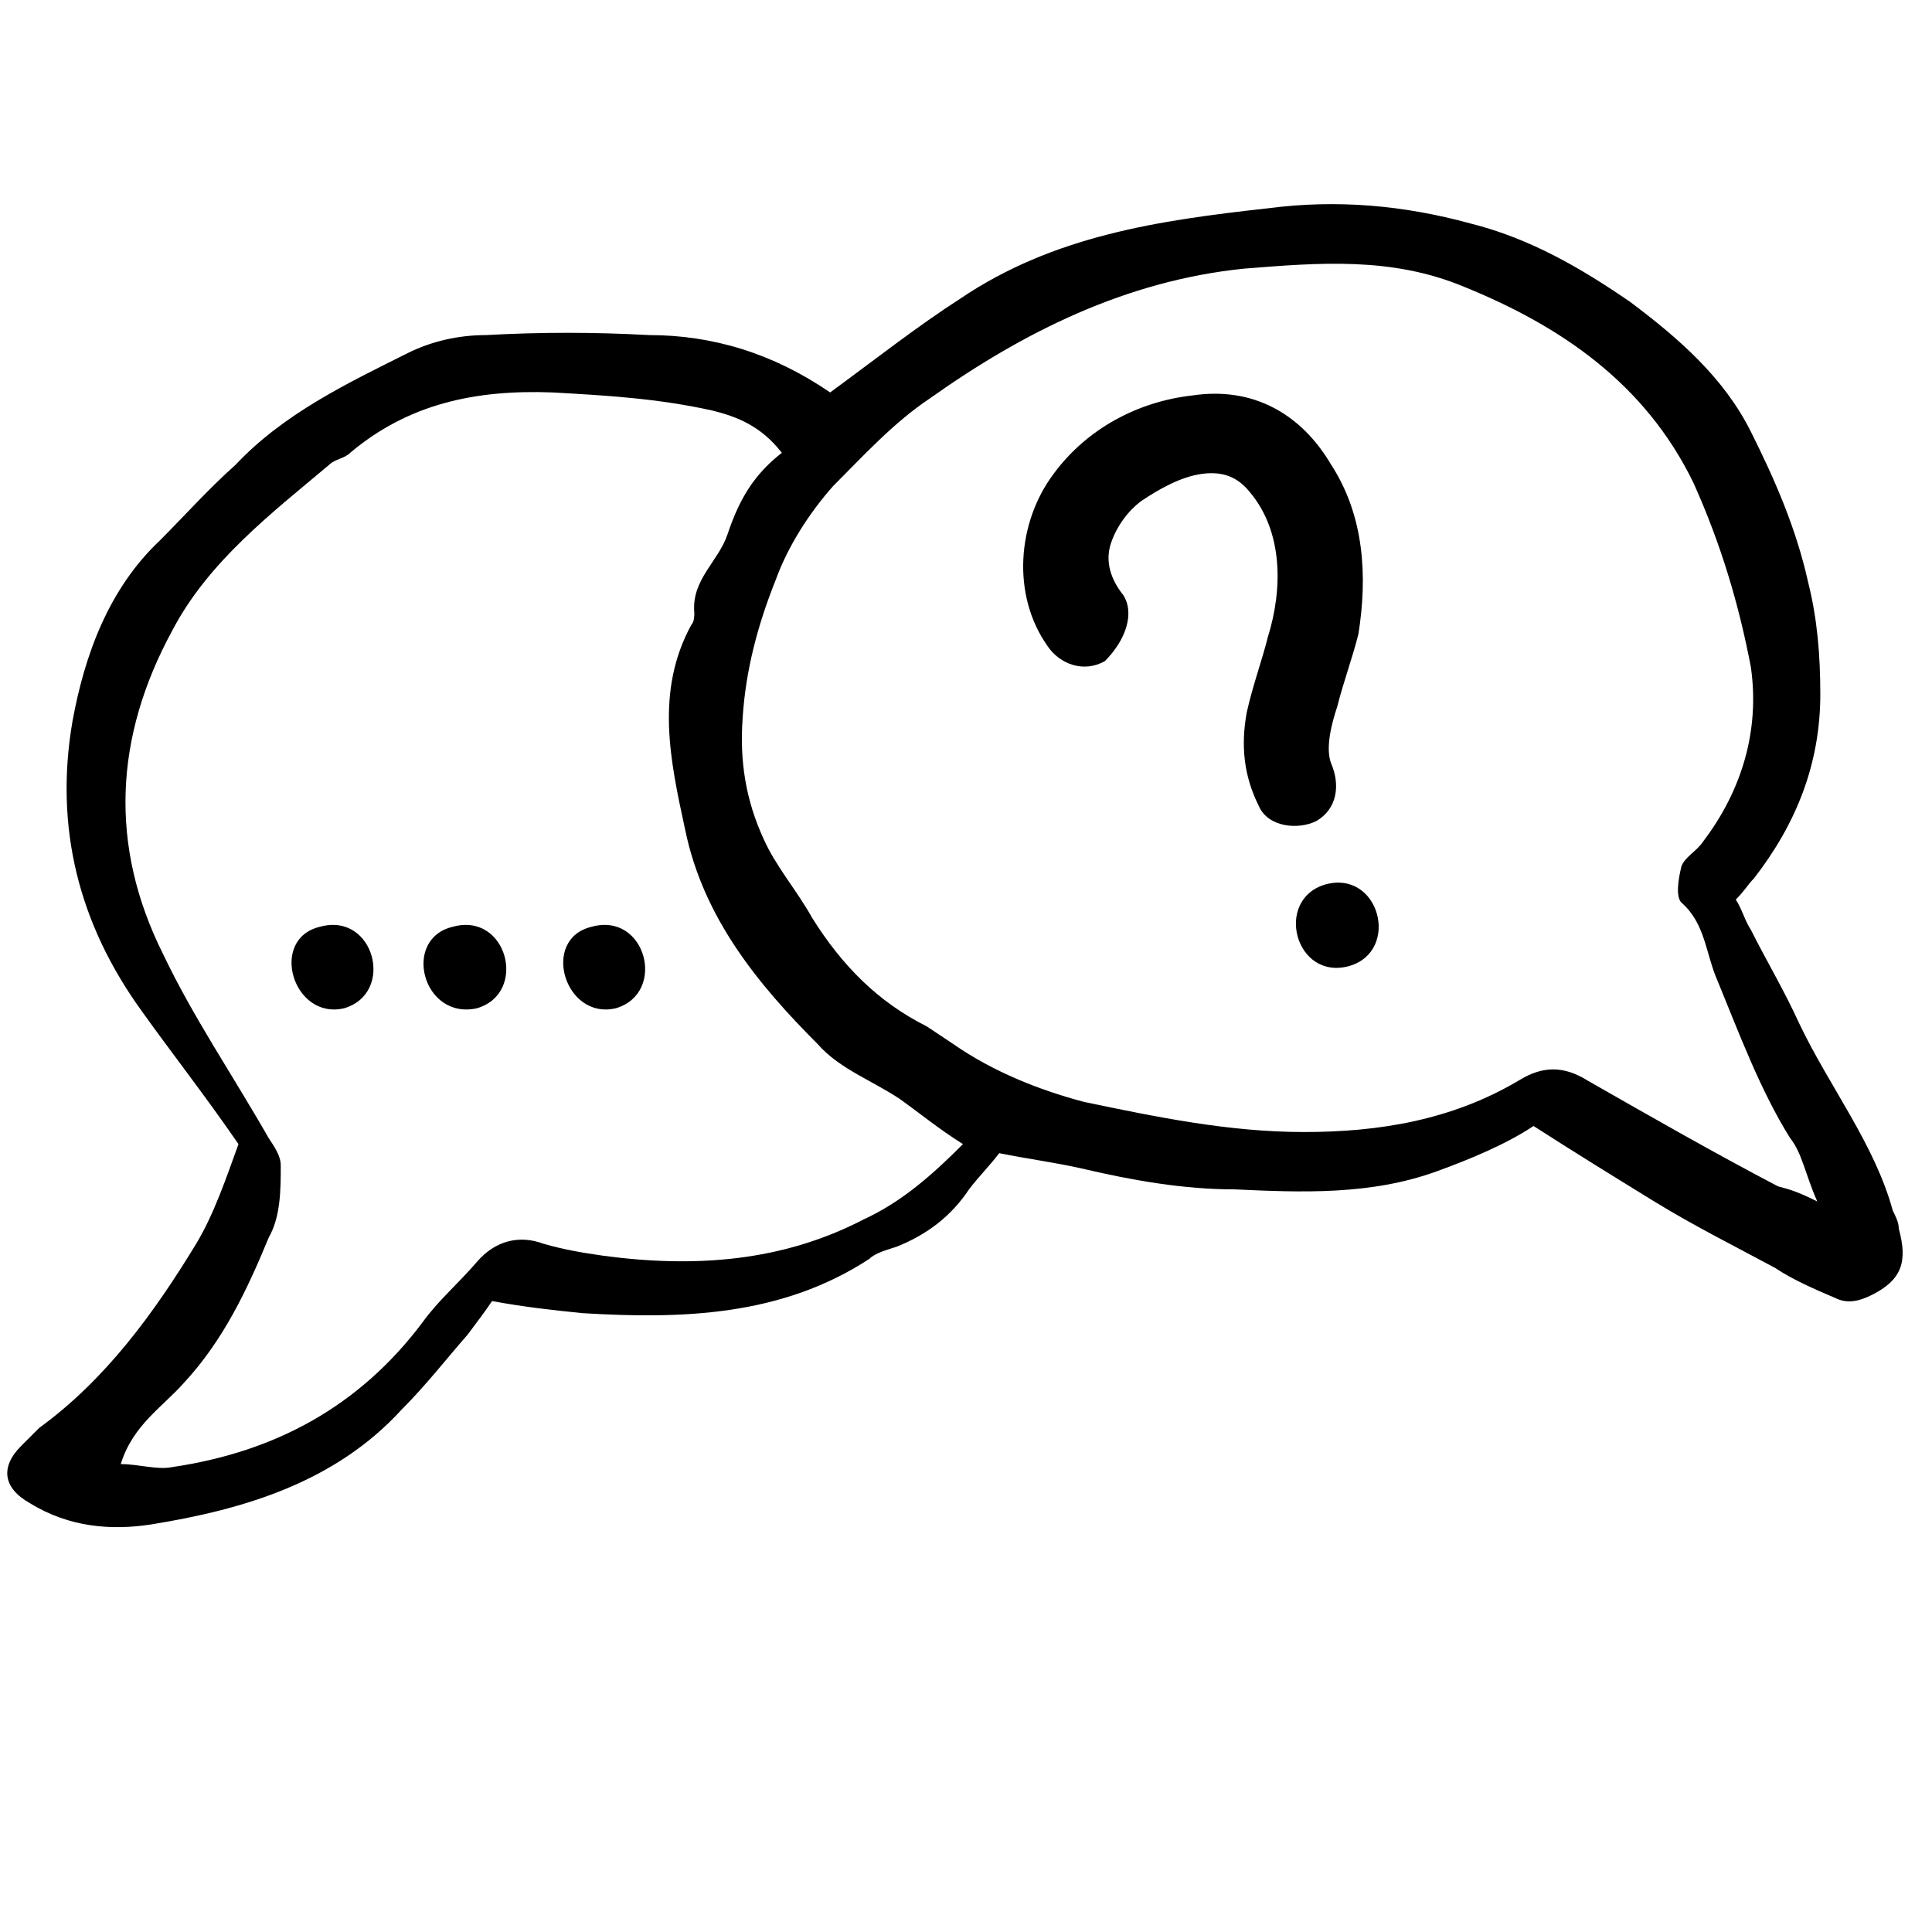 <?xml version="1.0" encoding="UTF-8"?> <!-- Generator: Adobe Illustrator 24.0.2, SVG Export Plug-In . SVG Version: 6.00 Build 0) --> <svg xmlns="http://www.w3.org/2000/svg" xmlns:xlink="http://www.w3.org/1999/xlink" id="Слой_1" x="0px" y="0px" viewBox="0 0 64 64" style="enable-background:new 0 0 64 64;" xml:space="preserve"> <g> <path d="M37.2,19.7c-0.4-0.5-0.6-1.1-0.4-1.7c0.2-0.6,0.6-1.1,1-1.4c0.6-0.4,1.3-0.8,2-0.9c0.7-0.1,1.2,0.1,1.6,0.6 c1.1,1.3,1.1,3.2,0.6,4.8c-0.2,0.8-0.5,1.6-0.7,2.5c-0.2,1.1-0.1,2.1,0.4,3.1c0.3,0.7,1.3,0.8,1.9,0.5c0.7-0.4,0.8-1.2,0.5-1.9 c-0.2-0.5,0-1.3,0.2-1.9c0.2-0.8,0.5-1.6,0.7-2.4c0.3-1.9,0.2-3.9-0.9-5.6c-1-1.7-2.6-2.6-4.6-2.3c-1.8,0.2-3.5,1.1-4.6,2.6 c-1.2,1.6-1.4,4-0.2,5.7c0.4,0.6,1.2,0.9,1.9,0.5C37.3,21.2,37.6,20.3,37.2,19.7L37.2,19.7z"></path> </g> <g> <path d="M44.7,32c1.7-0.5,1-3.2-0.8-2.7C42.2,29.8,42.9,32.5,44.7,32L44.7,32z"></path> </g> <g> <path d="M11.4,33.4c1.7-0.5,1-3.2-0.8-2.7C8.9,31.1,9.7,33.8,11.4,33.4L11.4,33.4z"></path> </g> <g> <path d="M15.8,33.4c1.7-0.5,1-3.2-0.8-2.7C13.3,31.1,14,33.8,15.8,33.4L15.8,33.4z"></path> </g> <g> <path d="M20.4,33.4c1.7-0.5,1-3.2-0.8-2.7C17.9,31.1,18.7,33.8,20.4,33.4L20.4,33.4z"></path> </g> <path d="M27.5,13c1.5-1.1,2.9-2.2,4.3-3.1c3.1-2.1,6.6-2.6,10.2-3c2.3-0.3,4.5-0.1,6.7,0.5c2,0.5,3.7,1.5,5.3,2.6 c1.6,1.2,3.1,2.5,4,4.3c0.8,1.6,1.5,3.2,1.9,5c0.3,1.2,0.4,2.4,0.4,3.7c0,2.3-0.8,4.3-2.2,6.1c-0.2,0.2-0.3,0.4-0.6,0.7 c0.2,0.3,0.3,0.7,0.5,1c0.5,1,1.1,2,1.6,3.1c1,2.1,2.5,4,3.1,6.2c0.1,0.2,0.2,0.4,0.2,0.6c0.3,1.1,0.1,1.7-0.9,2.2 c-0.4,0.2-0.8,0.3-1.2,0.1c-0.7-0.3-1.4-0.6-2-1c-1.3-0.7-2.7-1.4-4-2.2c-1.3-0.8-2.6-1.6-4-2.5c-0.9,0.6-2.1,1.1-3.2,1.5 c-2.2,0.8-4.5,0.7-6.7,0.6c-1.7,0-3.4-0.3-5.1-0.7c-0.9-0.2-1.7-0.3-2.7-0.5c-0.3,0.4-0.7,0.8-1,1.2c-0.6,0.9-1.4,1.5-2.4,1.9 c-0.3,0.1-0.7,0.2-0.9,0.4c-2.9,1.9-6.2,2-9.5,1.8c-1-0.1-1.9-0.2-3-0.4c-0.2,0.3-0.5,0.7-0.8,1.1c-0.7,0.8-1.4,1.7-2.2,2.5 C11.1,49.1,8.1,50,5,50.5c-1.3,0.2-2.7,0.1-4-0.7c-0.9-0.5-1-1.2-0.3-1.9c0.2-0.2,0.4-0.4,0.6-0.6c2.2-1.6,3.8-3.8,5.2-6.1 c0.6-1,1-2.2,1.4-3.3c-1.1-1.6-2.2-3-3.2-4.4c-2.1-2.9-2.9-6.1-2.3-9.6c0.4-2.2,1.2-4.4,2.9-6c0.8-0.8,1.6-1.7,2.5-2.5 c1.6-1.7,3.7-2.7,5.7-3.7c0.8-0.4,1.7-0.6,2.6-0.6c1.8-0.1,3.6-0.1,5.4,0C23.6,11.1,25.6,11.7,27.5,13z M60.2,39.8 c-0.4-0.9-0.5-1.6-0.9-2.1c-1-1.6-1.7-3.5-2.4-5.2c-0.4-0.9-0.4-1.9-1.2-2.6c-0.2-0.2-0.1-0.8,0-1.2c0.1-0.3,0.5-0.5,0.7-0.8 c1.3-1.7,1.9-3.7,1.6-5.8C57.6,20,57,18,56.1,16c-1.6-3.3-4.4-5.2-7.6-6.5c-2.4-1-4.8-0.8-7.3-0.6c-3.9,0.4-7.3,2.1-10.4,4.3 c-1.2,0.8-2.2,1.9-3.2,2.9c-0.8,0.9-1.5,2-1.9,3.1c-0.6,1.5-1,3-1.1,4.6c-0.1,1.4,0.1,2.7,0.7,4c0.4,0.9,1.1,1.7,1.6,2.6 c1,1.6,2.2,2.8,3.8,3.6c0.3,0.2,0.6,0.4,0.9,0.6c1.3,0.9,2.8,1.5,4.3,1.9c2.4,0.5,4.8,1,7.3,1c2.5,0,4.9-0.4,7.1-1.7 c0.8-0.5,1.5-0.5,2.3,0c2.1,1.2,4.2,2.4,6.3,3.5C59.3,39.4,59.6,39.5,60.2,39.8z M25.9,15c-0.7-0.9-1.5-1.2-2.3-1.4 c-1.8-0.4-3.5-0.5-5.3-0.6c-2.6-0.1-4.8,0.4-6.7,2c-0.2,0.2-0.5,0.2-0.7,0.4c-1.9,1.6-4,3.2-5.2,5.5C3.8,24.4,3.6,28,5.4,31.6 c1,2.1,2.3,4,3.5,6.1c0.2,0.3,0.4,0.6,0.4,0.9c0,0.8,0,1.7-0.4,2.4c-0.7,1.7-1.5,3.4-2.8,4.8c-0.7,0.8-1.7,1.4-2.1,2.7 c0.6,0,1.2,0.2,1.7,0.1c3.4-0.5,6.2-2,8.3-4.8c0.5-0.7,1.2-1.3,1.8-2c0.6-0.7,1.4-0.9,2.2-0.6c0.7,0.2,1.3,0.3,2,0.4 c3,0.4,5.9,0.2,8.6-1.2c1.3-0.6,2.3-1.5,3.3-2.5c-0.8-0.5-1.4-1-2.1-1.5c-0.9-0.6-2-1-2.7-1.8c-2-2-3.8-4.2-4.4-7.1 c-0.5-2.3-1-4.6,0.2-6.8c0.1-0.1,0.1-0.3,0.1-0.4c-0.1-1.1,0.8-1.7,1.1-2.6C24.5,16.5,25,15.7,25.9,15z"></path> </svg> 